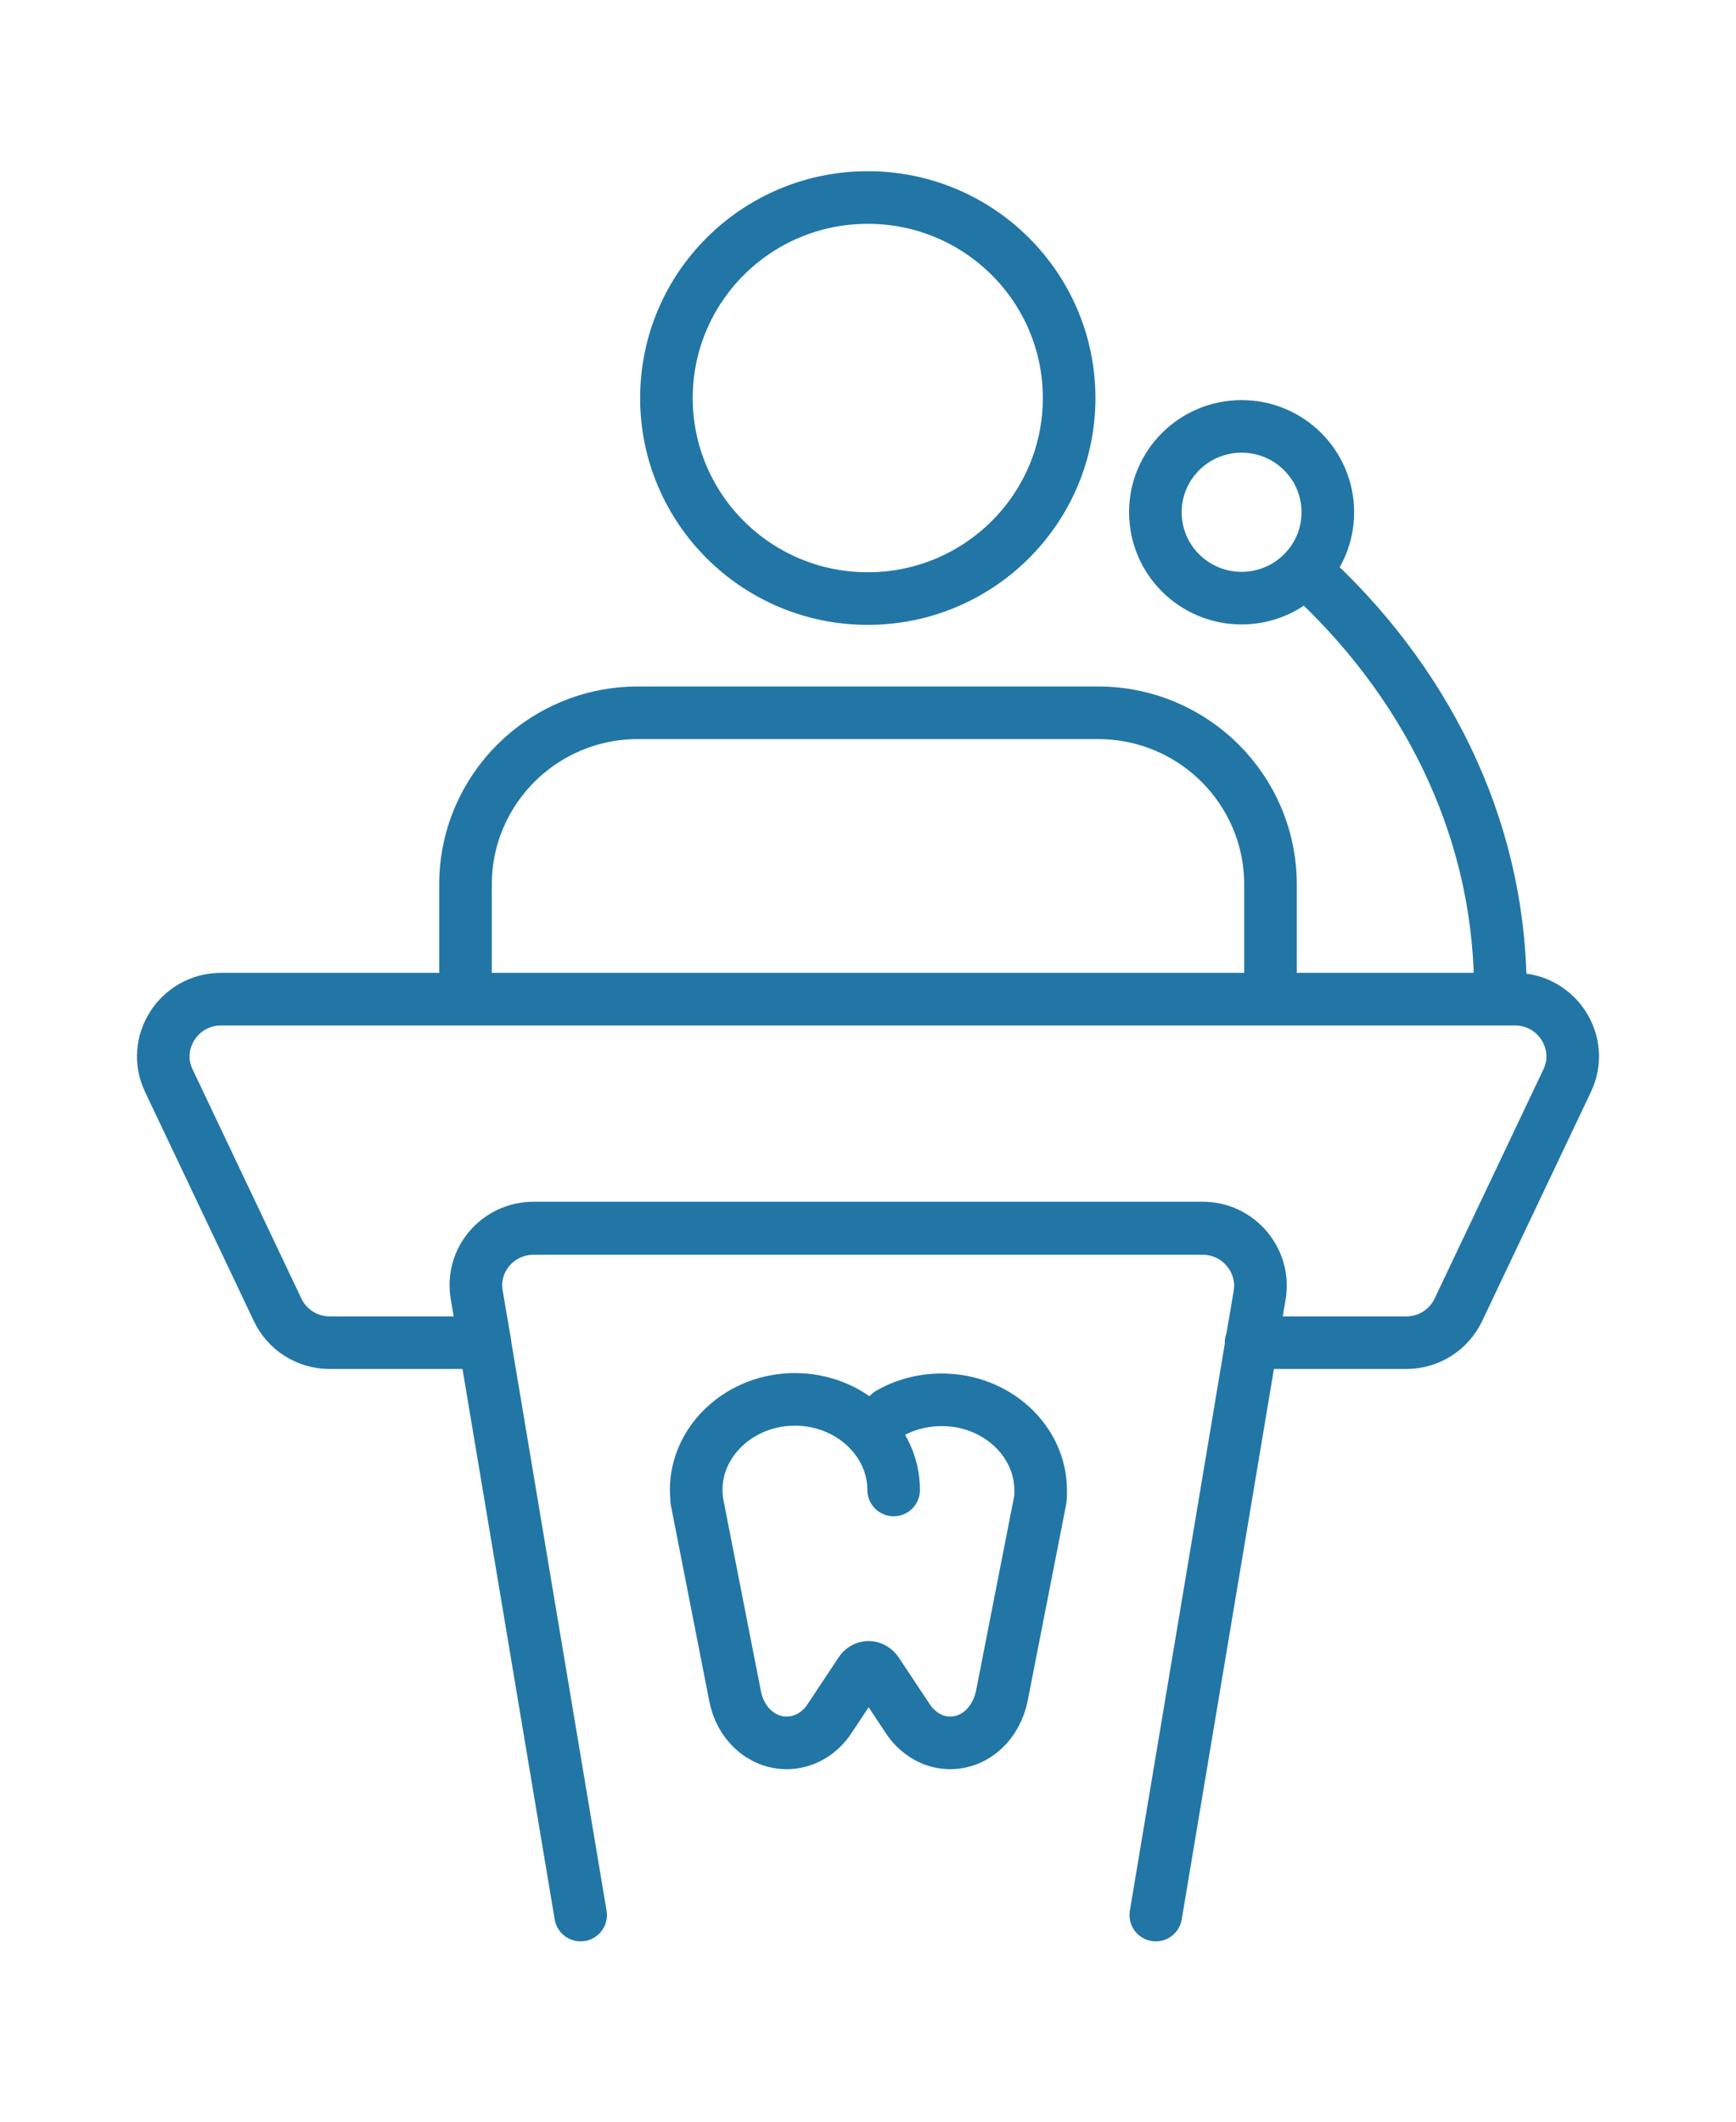 <svg xmlns="http://www.w3.org/2000/svg" width="99" height="121" viewBox="0 0 99 121" fill="none"><path d="M26.547 56.983V50.445C26.547 45.033 30.948 40.65 36.382 40.65H62.618C68.052 40.65 72.453 45.033 72.453 50.445V56.983M33.112 109.216L27.186 73.831C26.842 71.848 28.391 70.035 30.432 70.035H68.593C70.609 70.035 72.158 71.848 71.838 73.831L65.912 109.216M74.42 32.544C81.231 38.715 85.435 46.992 85.558 56.102M50.717 80.614C51.602 80.1 52.635 79.831 53.717 79.831C56.815 79.831 59.347 82.157 59.347 84.998C59.347 85.169 59.347 85.365 59.323 85.536L57.135 96.703C56.815 98.295 55.61 99.397 54.184 99.397C53.717 99.397 53.25 99.274 52.832 99.029C52.414 98.784 52.045 98.442 51.774 98.025L50.004 95.356C49.881 95.185 49.709 95.087 49.537 95.087C49.365 95.087 49.168 95.185 49.07 95.356L47.299 98.025C46.734 98.882 45.824 99.397 44.865 99.397C43.439 99.397 42.21 98.295 41.915 96.703L39.726 85.536C39.726 85.536 39.726 85.536 39.726 85.512C39.726 85.341 39.702 85.169 39.702 84.973C39.702 82.133 42.234 79.806 45.332 79.806C48.43 79.806 50.963 82.133 50.963 84.973M75.723 29.214C75.723 31.919 73.521 34.112 70.805 34.112C68.09 34.112 65.888 31.919 65.888 29.214C65.888 26.509 68.09 24.317 70.805 24.317C73.521 24.317 75.723 26.509 75.723 29.214ZM60.97 22.7C60.97 29.016 55.829 34.136 49.488 34.136C43.146 34.136 38.005 29.016 38.005 22.7C38.005 16.384 43.146 11.264 49.488 11.264C55.829 11.264 60.97 16.384 60.97 22.7ZM71.346 76.574H80.198C81.477 76.574 82.632 75.839 83.173 74.688L89.369 61.636C90.402 59.481 88.804 56.983 86.394 56.983H12.606C10.196 56.983 8.598 59.481 9.631 61.636L15.827 74.688C16.368 75.839 17.523 76.574 18.802 76.574H27.654L27.186 73.856C26.842 71.872 28.391 70.06 30.432 70.06H68.593C70.609 70.06 72.158 71.872 71.838 73.856L71.371 76.574H71.346Z" stroke="#2276A6" stroke-width="3" stroke-linecap="round" stroke-linejoin="round"></path></svg>
